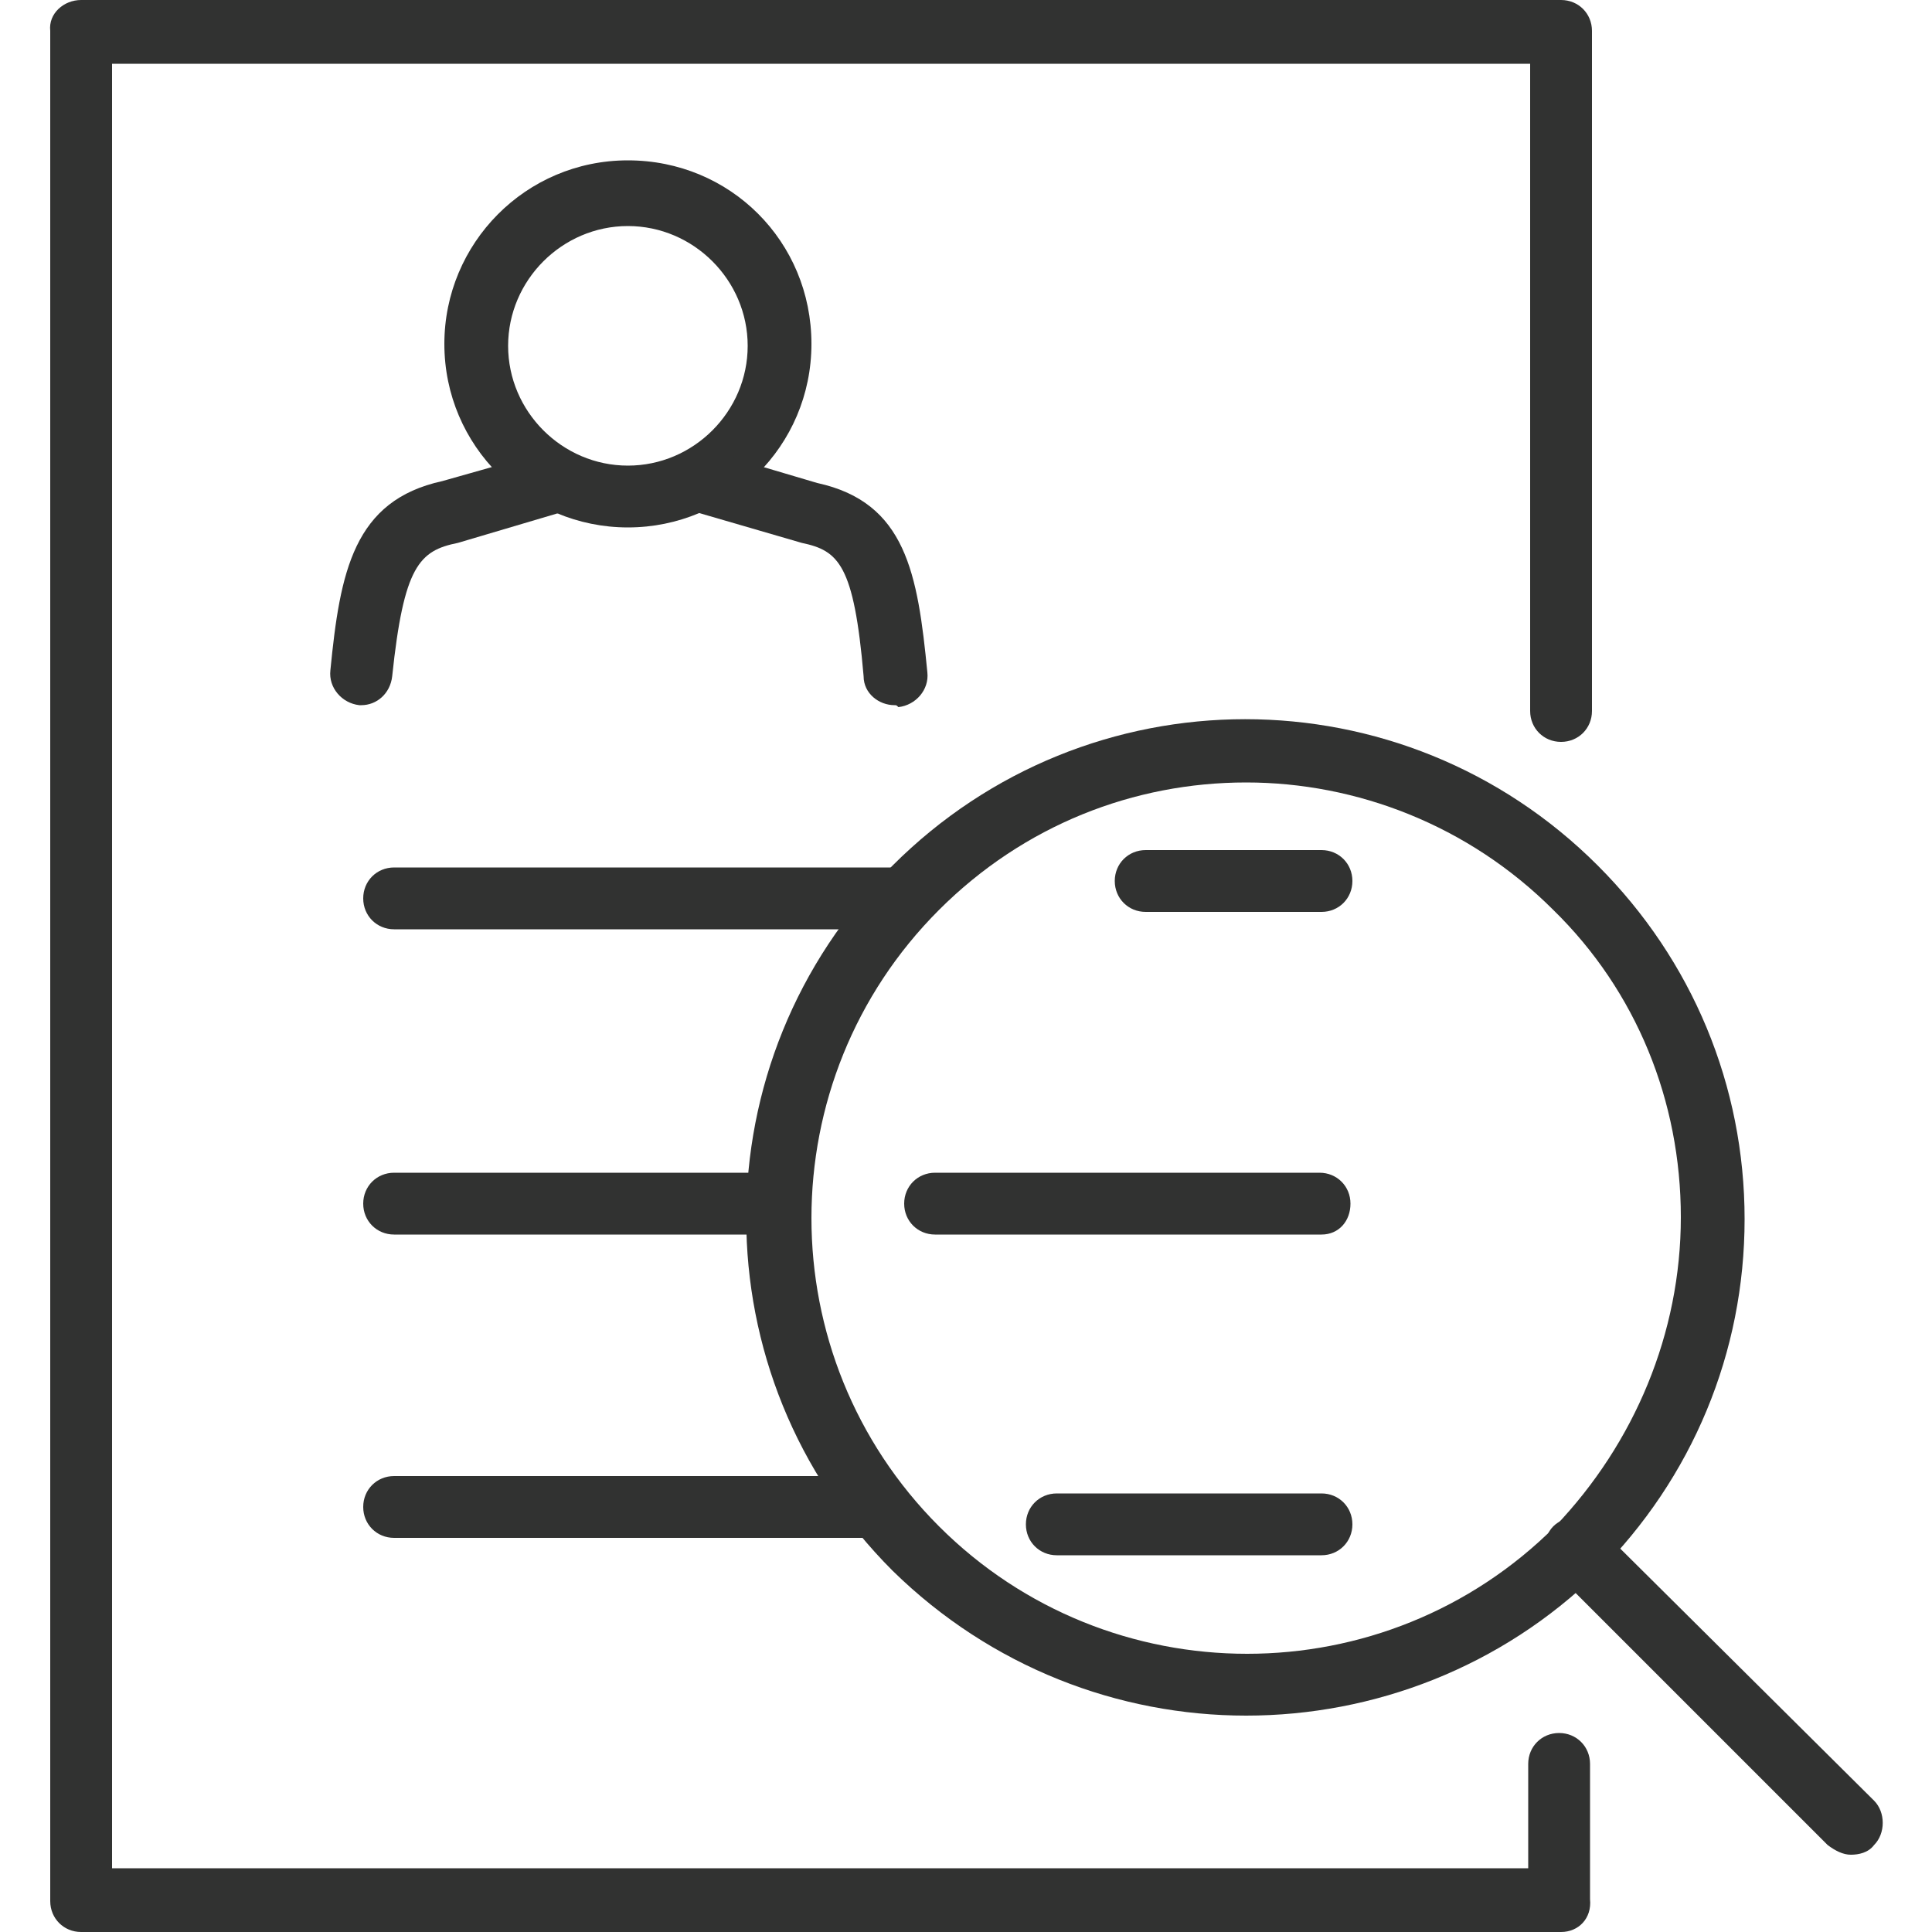 <?xml version="1.0" encoding="utf-8"?>
<!-- Generator: Adobe Illustrator 25.4.1, SVG Export Plug-In . SVG Version: 6.00 Build 0)  -->
<svg version="1.1" id="레이어_1" xmlns="http://www.w3.org/2000/svg" xmlns:xlink="http://www.w3.org/1999/xlink" x="0px"
	 y="0px" viewBox="0 0 100 100" style="enable-background:new 0 0 100 100;" xml:space="preserve">
<style type="text/css">
	.st0{fill:#313231;}
</style>
<g>
	<path class="st0" d="M80.8,100H4.2c-0.9,0-1.6-0.7-1.6-1.6V1.6C2.5,0.7,3.3,0,4.2,0h76.6c0.9,0,1.6,0.7,1.6,1.6v35.2
		c0,0.9-0.7,1.6-1.6,1.6s-1.6-0.7-1.6-1.6V3.3H5.8v93.4h73.3v-5.4c0-0.9,0.7-1.6,1.6-1.6s1.6,0.7,1.6,1.6v7
		C82.4,99.3,81.7,100,80.8,100z"/>
	<path class="st0" d="M46.8,48.1H20.4c-0.9,0-1.6-0.7-1.6-1.6c0-0.9,0.7-1.6,1.6-1.6h26.4c0.9,0,1.6,0.7,1.6,1.6
		C48.5,47.4,47.7,48.1,46.8,48.1z"/>
	<path class="st0" d="M40.3,63.9H20.4c-0.9,0-1.6-0.7-1.6-1.6s0.7-1.6,1.6-1.6h19.9c0.9,0,1.6,0.7,1.6,1.6S41.2,63.9,40.3,63.9z"/>
	<path class="st0" d="M68.4,63.9H48.4c-0.9,0-1.6-0.7-1.6-1.6s0.7-1.6,1.6-1.6h19.9c0.9,0,1.6,0.7,1.6,1.6S69.3,63.9,68.4,63.9z"/>
	<path class="st0" d="M45.1,79.6H20.4c-0.9,0-1.6-0.7-1.6-1.6c0-0.9,0.7-1.6,1.6-1.6h24.7c0.9,0,1.6,0.7,1.6,1.6
		C46.8,78.9,46.1,79.6,45.1,79.6z"/>
	<path class="st0" d="M68.4,80.5H54.7c-0.9,0-1.6-0.7-1.6-1.6s0.7-1.6,1.6-1.6h13.7c0.9,0,1.6,0.7,1.6,1.6S69.3,80.5,68.4,80.5z"/>
	<path class="st0" d="M68.4,47.2h-9.1c-0.9,0-1.6-0.7-1.6-1.6s0.7-1.6,1.6-1.6h9.1c0.9,0,1.6,0.7,1.6,1.6S69.3,47.2,68.4,47.2z"/>
	<path class="st0" d="M64.5,88.8c-6.6,0-13.2-2.5-18.3-7.5c-10.1-10.1-10.1-26.4,0-36.5c10.1-10.1,26.4-10.1,36.5,0l0,0c0,0,0,0,0,0
		c4.9,4.9,7.6,11.4,7.6,18.3c0,6.9-2.7,13.4-7.6,18.3C77.7,86.3,71.1,88.8,64.5,88.8z M64.5,40.5c-5.8,0-11.5,2.2-15.9,6.6
		c-8.8,8.8-8.8,23.1,0,31.9c8.8,8.8,23.1,8.8,31.9,0C84.6,74.7,87,69,87,63c0-6-2.3-11.7-6.6-15.9l0,0C76,42.7,70.2,40.5,64.5,40.5z
		"/>
	<path class="st0" d="M95.8,96c-0.4,0-0.8-0.2-1.2-0.5L80.4,81.3c-0.6-0.6-0.6-1.7,0-2.3s1.7-0.6,2.3,0L97,93.2
		c0.6,0.6,0.6,1.7,0,2.3C96.7,95.9,96.2,96,95.8,96z"/>
	<path class="st0" d="M32.5,27.3c-5.2,0-9.5-4.2-9.5-9.5c0-5.2,4.2-9.5,9.5-9.5s9.5,4.2,9.5,9.5C42,23.1,37.7,27.3,32.5,27.3z
		 M32.5,11.7c-3.4,0-6.2,2.8-6.2,6.2s2.8,6.2,6.2,6.2c3.4,0,6.2-2.8,6.2-6.2S35.9,11.7,32.5,11.7z"/>
	<path class="st0" d="M46.3,36.5c-0.8,0-1.6-0.6-1.6-1.5c-0.5-5.8-1.3-6.5-3.2-6.9l-5.5-1.6c-0.9-0.3-1.4-1.2-1.1-2
		c0.3-0.9,1.2-1.4,2-1.1l5.4,1.6c4.6,1,5.2,4.7,5.7,9.8c0.1,0.9-0.6,1.7-1.5,1.8C46.4,36.5,46.4,36.5,46.3,36.5z"/>
	<path class="st0" d="M18.7,36.5c0,0-0.1,0-0.1,0c-0.9-0.1-1.6-0.9-1.5-1.8c0.5-5.1,1.2-8.8,5.8-9.8l5.3-1.5c0.9-0.3,1.8,0.2,2,1.1
		c0.3,0.9-0.2,1.8-1.1,2l-5.4,1.6c-2,0.4-2.8,1.2-3.4,6.9C20.2,35.9,19.5,36.5,18.7,36.5z"/>
</g>
</svg>
